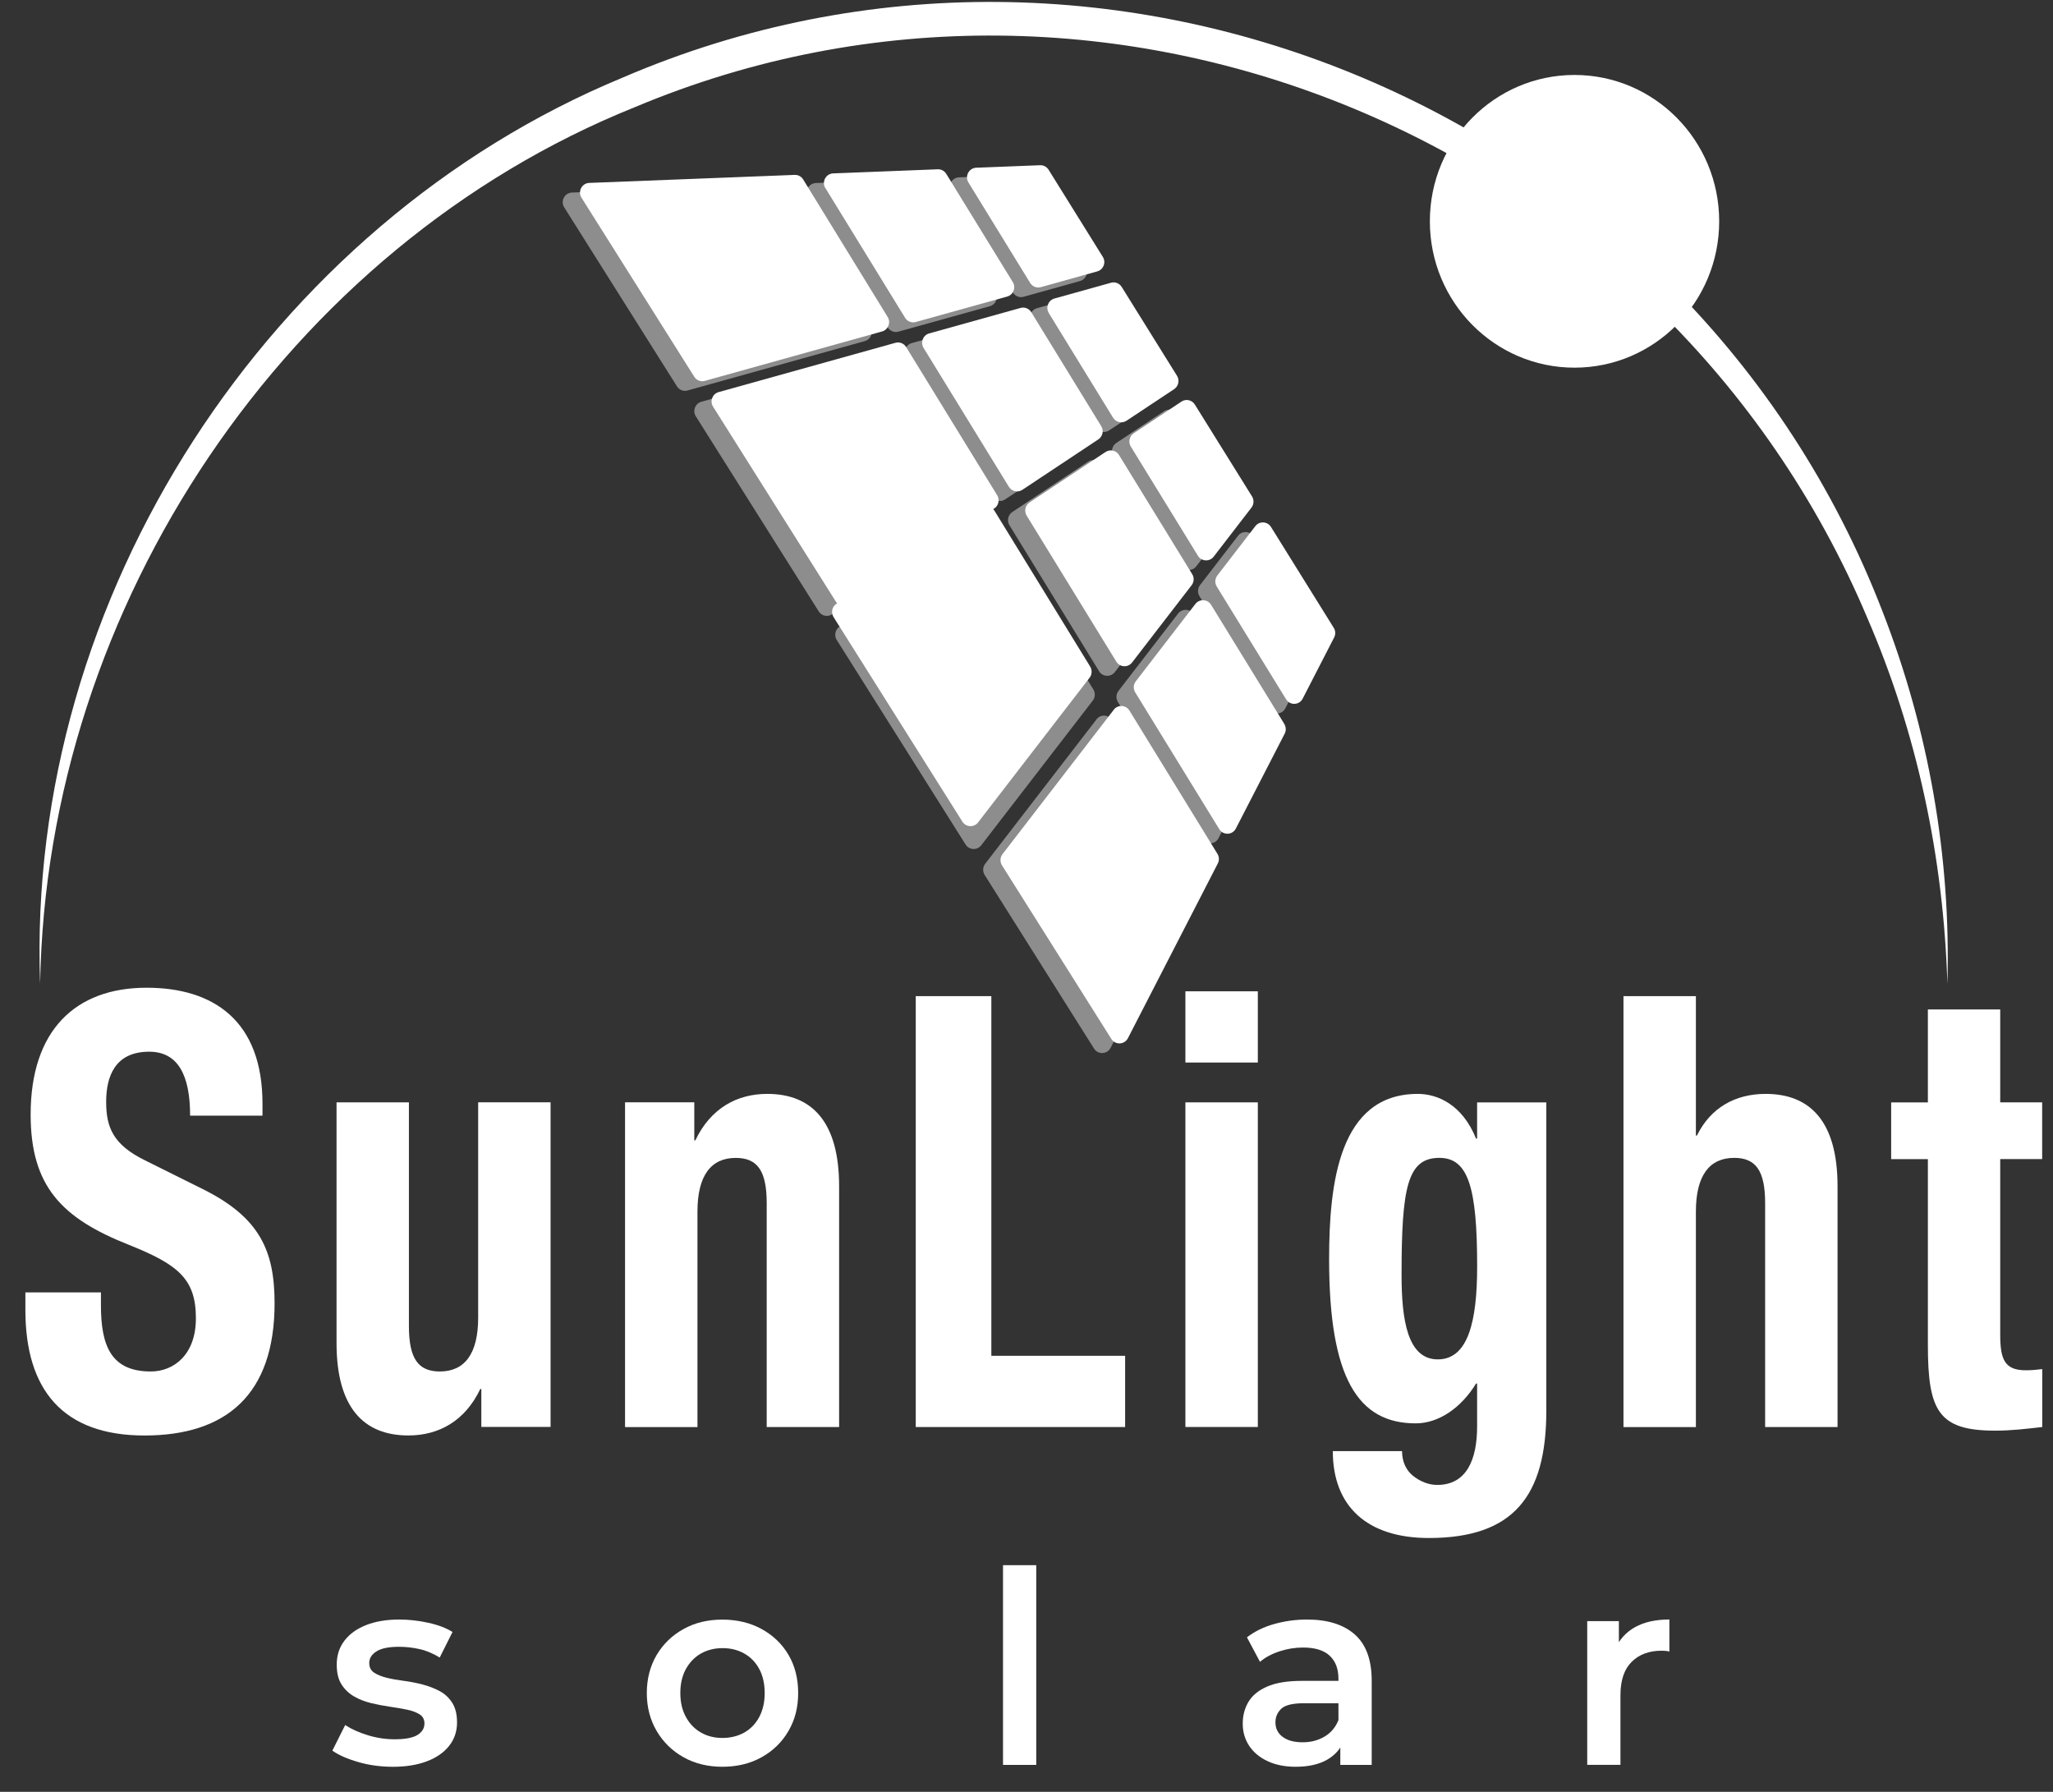 <svg xmlns="http://www.w3.org/2000/svg" width="55" height="48" viewBox="0 0 55 48" fill="none"><rect x="0" y="0" width="55" height="48" fill="#333333" stroke="none"/><g clip-path="url(#clip0_15983_17938)"><g opacity="0.44"><path d="M24.278 9.577L26.565 13.3C26.641 13.423 26.804 13.46 26.924 13.38L28.962 12.028C29.078 11.95 29.112 11.793 29.038 11.674L27.163 8.62C27.103 8.523 26.986 8.476 26.877 8.507L24.428 9.19C24.262 9.237 24.188 9.43 24.278 9.577Z" fill="white"></path><path d="M21.65 5.298L23.784 8.772C23.845 8.869 23.961 8.916 24.07 8.884L26.519 8.202C26.685 8.155 26.759 7.962 26.669 7.815L24.886 4.915C24.838 4.836 24.75 4.789 24.658 4.793L21.856 4.903C21.66 4.911 21.544 5.13 21.648 5.299L21.65 5.298Z" fill="white"></path><path d="M22.291 16.456L26.175 13.878C26.292 13.8 26.325 13.643 26.252 13.524L23.813 9.554C23.753 9.457 23.636 9.41 23.527 9.441L18.79 10.762C18.623 10.809 18.548 11.005 18.641 11.152L21.934 16.379C22.011 16.501 22.171 16.536 22.291 16.457V16.456Z" fill="white"></path><path d="M32.133 15.97L33.99 18.99C34.095 19.162 34.344 19.151 34.435 18.973L35.278 17.334C35.32 17.253 35.316 17.154 35.268 17.076L33.586 14.374C33.491 14.222 33.275 14.211 33.166 14.353L32.149 15.673C32.082 15.759 32.077 15.877 32.133 15.97Z" fill="white"></path><path d="M33.078 13.557L31.545 11.094C31.468 10.971 31.308 10.936 31.187 11.015L29.907 11.865C29.79 11.943 29.756 12.1 29.83 12.22L31.628 15.147C31.722 15.3 31.939 15.312 32.049 15.169L33.062 13.855C33.129 13.769 33.134 13.65 33.078 13.556V13.557Z" fill="white"></path><path d="M27.631 8.642L29.355 11.449C29.431 11.572 29.594 11.609 29.714 11.53L30.991 10.682C31.108 10.604 31.142 10.446 31.068 10.326L29.585 7.944C29.524 7.847 29.409 7.801 29.3 7.832L27.782 8.255C27.617 8.302 27.542 8.495 27.632 8.642H27.631Z" fill="white"></path><path d="M33.944 19.653L31.981 16.459C31.887 16.306 31.671 16.294 31.56 16.437L29.964 18.508C29.898 18.594 29.892 18.712 29.949 18.806L32.2 22.469C32.306 22.64 32.554 22.63 32.645 22.452L33.953 19.911C33.995 19.829 33.991 19.732 33.943 19.654L33.944 19.653Z" fill="white"></path><path d="M29.375 19.271L26.393 23.139C26.326 23.226 26.321 23.346 26.379 23.438L29.309 28.089C29.415 28.258 29.662 28.246 29.753 28.069L32.162 23.387C32.204 23.305 32.2 23.208 32.152 23.13L29.794 19.293C29.7 19.14 29.483 19.128 29.373 19.271H29.375Z" fill="white"></path><path d="M29.292 18.471L26.727 14.294C26.651 14.171 26.488 14.135 26.367 14.214L22.492 16.786C22.375 16.864 22.34 17.022 22.416 17.143L25.868 22.623C25.963 22.774 26.177 22.784 26.287 22.644L29.276 18.767C29.342 18.681 29.348 18.563 29.291 18.469L29.292 18.471Z" fill="white"></path><path d="M23.318 8.75L21.054 5.064C21.005 4.985 20.918 4.938 20.826 4.942L15.322 5.158C15.125 5.166 15.009 5.387 15.116 5.556L18.136 10.35C18.196 10.446 18.311 10.492 18.42 10.46L23.168 9.137C23.334 9.09 23.408 8.897 23.318 8.75Z" fill="white"></path><path d="M31.477 15.637L29.516 12.444C29.44 12.321 29.277 12.284 29.157 12.364L27.119 13.716C27.003 13.794 26.969 13.951 27.043 14.07L29.445 17.982C29.539 18.135 29.756 18.146 29.866 18.004L31.462 15.932C31.529 15.847 31.534 15.729 31.477 15.635V15.637Z" fill="white"></path><path d="M27.423 7.95L28.934 7.528C29.1 7.482 29.175 7.287 29.083 7.14L27.63 4.805C27.581 4.727 27.494 4.68 27.402 4.684L25.691 4.751C25.495 4.759 25.379 4.978 25.483 5.147L27.136 7.837C27.196 7.935 27.313 7.981 27.422 7.95H27.423Z" fill="white"></path></g><path d="M10.516 47.328C10.197 47.328 9.892 47.287 9.6 47.202C9.307 47.118 9.076 47.017 8.904 46.896L9.247 46.211C9.417 46.321 9.623 46.413 9.86 46.485C10.097 46.557 10.335 46.592 10.573 46.592C10.854 46.592 11.057 46.553 11.183 46.477C11.308 46.4 11.371 46.296 11.371 46.167C11.371 46.062 11.329 45.98 11.243 45.925C11.157 45.87 11.045 45.828 10.908 45.799C10.771 45.771 10.617 45.744 10.449 45.72C10.281 45.696 10.111 45.663 9.943 45.623C9.775 45.583 9.621 45.522 9.484 45.443C9.347 45.363 9.235 45.257 9.149 45.122C9.063 44.987 9.021 44.809 9.021 44.589C9.021 44.343 9.09 44.13 9.228 43.95C9.365 43.77 9.559 43.631 9.809 43.532C10.058 43.434 10.354 43.384 10.697 43.384C10.953 43.384 11.212 43.413 11.474 43.471C11.736 43.528 11.951 43.61 12.123 43.717L11.78 44.402C11.6 44.291 11.419 44.215 11.235 44.175C11.052 44.134 10.871 44.114 10.69 44.114C10.419 44.114 10.218 44.154 10.088 44.236C9.958 44.317 9.892 44.421 9.892 44.546C9.892 44.661 9.934 44.748 10.02 44.805C10.106 44.862 10.218 44.909 10.355 44.943C10.492 44.977 10.646 45.004 10.815 45.026C10.982 45.048 11.151 45.08 11.317 45.123C11.484 45.166 11.637 45.226 11.777 45.3C11.916 45.374 12.029 45.479 12.115 45.614C12.201 45.749 12.244 45.924 12.244 46.141C12.244 46.381 12.173 46.59 12.033 46.767C11.893 46.945 11.694 47.084 11.438 47.181C11.181 47.279 10.875 47.329 10.518 47.329L10.516 47.328Z" fill="white"></path><path d="M19.352 47.328C18.962 47.328 18.616 47.243 18.312 47.073C18.008 46.903 17.768 46.668 17.592 46.37C17.417 46.071 17.328 45.732 17.328 45.353C17.328 44.974 17.417 44.629 17.592 44.333C17.768 44.038 18.008 43.806 18.312 43.638C18.616 43.469 18.962 43.386 19.352 43.386C19.742 43.386 20.098 43.47 20.403 43.638C20.71 43.806 20.95 44.036 21.123 44.329C21.296 44.623 21.383 44.964 21.383 45.353C21.383 45.743 21.296 46.072 21.123 46.37C20.95 46.668 20.71 46.902 20.403 47.073C20.096 47.244 19.746 47.328 19.352 47.328ZM19.352 46.556C19.571 46.556 19.766 46.508 19.938 46.412C20.108 46.316 20.243 46.177 20.34 45.995C20.438 45.812 20.486 45.597 20.486 45.353C20.486 45.109 20.438 44.889 20.34 44.708C20.243 44.528 20.108 44.39 19.938 44.294C19.767 44.198 19.574 44.15 19.36 44.15C19.146 44.15 18.948 44.198 18.779 44.294C18.61 44.39 18.476 44.529 18.376 44.708C18.276 44.889 18.226 45.104 18.226 45.353C18.226 45.602 18.276 45.813 18.376 45.995C18.476 46.177 18.61 46.316 18.779 46.412C18.947 46.508 19.14 46.556 19.352 46.556Z" fill="white"></path><path d="M26.871 47.278V41.928H27.761V47.278H26.871Z" fill="white"></path><path d="M34.711 47.328C34.426 47.328 34.176 47.279 33.963 47.18C33.75 47.081 33.584 46.945 33.467 46.769C33.351 46.594 33.293 46.395 33.293 46.174C33.293 45.954 33.344 45.763 33.446 45.59C33.548 45.418 33.715 45.28 33.949 45.179C34.181 45.078 34.49 45.027 34.875 45.027H35.979V45.626H34.939C34.635 45.626 34.431 45.675 34.326 45.773C34.222 45.872 34.169 45.993 34.169 46.138C34.169 46.302 34.233 46.431 34.362 46.527C34.49 46.623 34.668 46.672 34.897 46.672C35.125 46.672 35.311 46.621 35.484 46.52C35.657 46.418 35.782 46.269 35.859 46.073L36.009 46.614C35.923 46.84 35.77 47.015 35.55 47.141C35.329 47.266 35.049 47.328 34.712 47.328H34.711ZM35.907 47.278V46.499L35.857 46.333V44.97C35.857 44.705 35.779 44.5 35.623 44.354C35.466 44.207 35.229 44.134 34.909 44.134C34.695 44.134 34.485 44.168 34.278 44.236C34.072 44.303 33.897 44.397 33.755 44.517L33.406 43.861C33.61 43.702 33.854 43.583 34.136 43.504C34.418 43.425 34.712 43.384 35.016 43.384C35.568 43.384 35.993 43.518 36.295 43.784C36.596 44.051 36.748 44.463 36.748 45.021V47.278H35.906H35.907Z" fill="white"></path><path d="M42.522 47.278V43.427H43.37V44.487L43.269 44.177C43.384 43.918 43.563 43.721 43.807 43.586C44.052 43.45 44.357 43.383 44.723 43.383V44.241C44.684 44.232 44.65 44.225 44.616 44.223C44.583 44.22 44.55 44.219 44.516 44.219C44.179 44.219 43.911 44.319 43.711 44.519C43.511 44.718 43.412 45.014 43.412 45.409V47.276H42.522V47.278Z" fill="white"></path><path d="M1.075 26.355C0.685 15.995 7.214 5.993 16.683 2.078C29.76 -3.549 45.258 2.967 50.432 16.378C51.67 19.552 52.269 22.97 52.17 26.355C52.069 22.973 51.355 19.623 50.024 16.549C44.625 3.749 29.727 -2.473 17.007 2.871C7.691 6.615 1.242 16.219 1.075 26.355Z" fill="white"></path><path d="M42.181 9.849C44.322 9.849 46.057 8.094 46.057 5.928C46.057 3.763 44.322 2.008 42.181 2.008C40.041 2.008 38.306 3.763 38.306 5.928C38.306 8.094 40.041 9.849 42.181 9.849Z" fill="white"></path><path d="M2.704 34.621V34.962C2.704 36.045 2.971 36.739 4.04 36.739C4.658 36.739 5.248 36.287 5.248 35.317C5.248 34.266 4.784 33.878 3.449 33.345C1.651 32.633 0.821 31.777 0.821 29.854C0.821 27.607 2.015 26.459 3.927 26.459C5.725 26.459 7.032 27.348 7.032 29.563V29.886H5.093C5.093 28.802 4.769 28.173 3.996 28.173C3.082 28.173 2.844 28.836 2.844 29.515C2.844 30.194 3.026 30.662 3.884 31.083L5.444 31.859C6.962 32.618 7.356 33.508 7.356 34.913C7.356 37.355 6.063 38.454 3.87 38.454C1.678 38.454 0.68 37.224 0.68 35.09V34.621H2.704Z" fill="white"></path><path d="M12.895 37.208H12.867C12.459 38.065 11.756 38.453 10.941 38.453C9.733 38.453 9.016 37.694 9.016 35.979V29.53H10.955V35.526C10.955 36.4 11.208 36.739 11.784 36.739C12.445 36.739 12.81 36.27 12.81 35.299V29.528H14.75V38.224H12.895V37.206V37.208Z" fill="white"></path><path d="M16.745 29.529H18.6V30.548H18.628C19.036 29.692 19.738 29.303 20.554 29.303C21.762 29.303 22.48 30.063 22.48 31.777V38.227H20.54V32.23C20.54 31.357 20.287 31.018 19.711 31.018C19.05 31.018 18.685 31.486 18.685 32.457V38.228H16.745V29.532V29.529Z" fill="white"></path><path d="M24.533 38.225V26.684H26.558V36.319H30.142V38.227H24.535L24.533 38.225Z" fill="white"></path><path d="M31.757 26.555H33.697V28.463H31.757V26.555ZM31.757 29.53H33.697V38.226H31.757V29.53Z" fill="white"></path><path d="M41.426 29.529V37.789C41.426 40.085 40.541 41.2 38.278 41.2C36.634 41.2 35.706 40.359 35.706 38.872H37.561C37.561 39.162 37.674 39.389 37.856 39.535C38.038 39.68 38.264 39.778 38.503 39.778C39.291 39.778 39.572 39.099 39.572 38.21V37.063H39.543C39.149 37.709 38.545 38.129 37.927 38.129C36.381 38.129 35.607 36.917 35.607 33.733C35.607 31.697 35.874 29.303 37.983 29.303C38.517 29.303 39.178 29.594 39.543 30.5H39.572V29.531H41.426V29.529ZM38.518 36.415C39.333 36.415 39.573 35.396 39.573 33.926C39.573 31.808 39.334 31.017 38.561 31.017C37.704 31.017 37.548 31.808 37.548 34.152C37.548 35.348 37.704 36.415 38.518 36.415Z" fill="white"></path><path d="M43.493 26.684H45.433V30.418H45.461C45.827 29.674 46.487 29.303 47.302 29.303C48.51 29.303 49.228 30.062 49.228 31.777V38.227H47.288V32.23C47.288 31.356 47.035 31.017 46.459 31.017C45.798 31.017 45.433 31.486 45.433 32.457V38.228H43.493V26.687V26.684Z" fill="white"></path><path d="M51.647 27.041H53.586V29.53H54.71V31.049H53.586V35.754C53.586 36.432 53.713 36.707 54.275 36.707C54.431 36.707 54.584 36.692 54.712 36.675V38.227C54.289 38.275 53.897 38.324 53.447 38.324C51.929 38.324 51.648 37.791 51.648 36.029V31.051H50.664V29.531H51.648V27.042L51.647 27.041Z" fill="white"></path><path d="M24.742 9.319L27.029 13.042C27.105 13.165 27.268 13.201 27.388 13.122L29.425 11.77C29.542 11.692 29.575 11.535 29.502 11.416L27.627 8.362C27.567 8.265 27.45 8.218 27.341 8.249L24.892 8.932C24.726 8.979 24.652 9.172 24.742 9.319Z" fill="white"></path><path d="M22.113 5.039L24.248 8.514C24.308 8.611 24.425 8.658 24.534 8.626L26.983 7.944C27.149 7.897 27.223 7.704 27.133 7.557L25.35 4.657C25.301 4.577 25.214 4.531 25.122 4.535L22.32 4.645C22.124 4.653 22.008 4.872 22.112 5.041L22.113 5.039Z" fill="white"></path><path d="M22.752 16.197L26.637 13.62C26.754 13.542 26.787 13.385 26.714 13.266L24.275 9.296C24.215 9.198 24.098 9.152 23.989 9.183L19.251 10.504C19.085 10.551 19.01 10.747 19.103 10.893L22.396 16.121C22.473 16.243 22.633 16.278 22.752 16.198V16.197Z" fill="white"></path><path d="M32.597 15.712L34.454 18.732C34.559 18.903 34.808 18.893 34.899 18.715L35.742 17.076C35.784 16.994 35.78 16.896 35.731 16.818L34.05 14.116C33.955 13.964 33.739 13.952 33.63 14.095L32.613 15.415C32.546 15.501 32.541 15.619 32.597 15.712Z" fill="white"></path><path d="M33.543 13.3L32.01 10.837C31.933 10.713 31.772 10.678 31.652 10.757L30.372 11.607C30.255 11.685 30.221 11.842 30.294 11.962L32.093 14.889C32.187 15.043 32.404 15.054 32.514 14.912L33.527 13.597C33.594 13.511 33.599 13.392 33.543 13.298V13.3Z" fill="white"></path><path d="M28.096 8.384L29.82 11.191C29.896 11.314 30.059 11.35 30.179 11.271L31.456 10.424C31.572 10.346 31.607 10.188 31.533 10.068L30.05 7.686C29.989 7.588 29.874 7.543 29.765 7.574L28.247 7.997C28.082 8.044 28.007 8.237 28.097 8.384H28.096Z" fill="white"></path><path d="M34.408 19.395L32.445 16.201C32.351 16.048 32.134 16.037 32.024 16.179L30.428 18.251C30.361 18.336 30.356 18.454 30.413 18.548L32.664 22.211C32.77 22.383 33.018 22.372 33.109 22.194L34.417 19.653C34.459 19.572 34.455 19.474 34.406 19.396L34.408 19.395Z" fill="white"></path><path d="M29.839 19.012L26.857 22.881C26.79 22.968 26.785 23.087 26.843 23.18L29.773 27.831C29.879 27.999 30.125 27.988 30.217 27.811L32.626 23.129C32.668 23.047 32.664 22.95 32.615 22.872L30.258 19.035C30.164 18.881 29.947 18.87 29.837 19.012H29.839Z" fill="white"></path><path d="M29.207 17.858L26.642 13.682C26.566 13.559 26.403 13.522 26.282 13.601L22.407 16.174C22.29 16.252 22.256 16.41 22.331 16.53L25.783 22.011C25.878 22.161 26.093 22.172 26.202 22.032L29.191 18.154C29.257 18.068 29.262 17.95 29.206 17.857L29.207 17.858Z" fill="white"></path><path d="M23.781 8.492L21.517 4.807C21.468 4.727 21.381 4.681 21.289 4.685L15.785 4.9C15.588 4.908 15.472 5.13 15.579 5.298L18.599 10.092C18.659 10.188 18.774 10.234 18.883 10.203L23.631 8.879C23.797 8.832 23.871 8.639 23.781 8.492Z" fill="white"></path><path d="M31.939 15.38L29.978 12.188C29.902 12.064 29.739 12.028 29.619 12.107L27.581 13.459C27.465 13.537 27.431 13.694 27.505 13.814L29.907 17.725C30.001 17.878 30.218 17.89 30.328 17.747L31.924 15.676C31.991 15.59 31.996 15.472 31.939 15.379V15.38Z" fill="white"></path><path d="M27.885 7.692L29.396 7.27C29.562 7.224 29.637 7.029 29.545 6.882L28.091 4.546C28.043 4.469 27.956 4.422 27.864 4.426L26.153 4.493C25.957 4.501 25.841 4.72 25.945 4.889L27.598 7.579C27.658 7.677 27.775 7.723 27.884 7.692H27.885Z" fill="white"></path></g><defs><clipPath id="clip0_15983_17938"><rect width="54.029" height="47.276" fill="white" transform="translate(0.679 0.052)"></rect></clipPath></defs></svg>